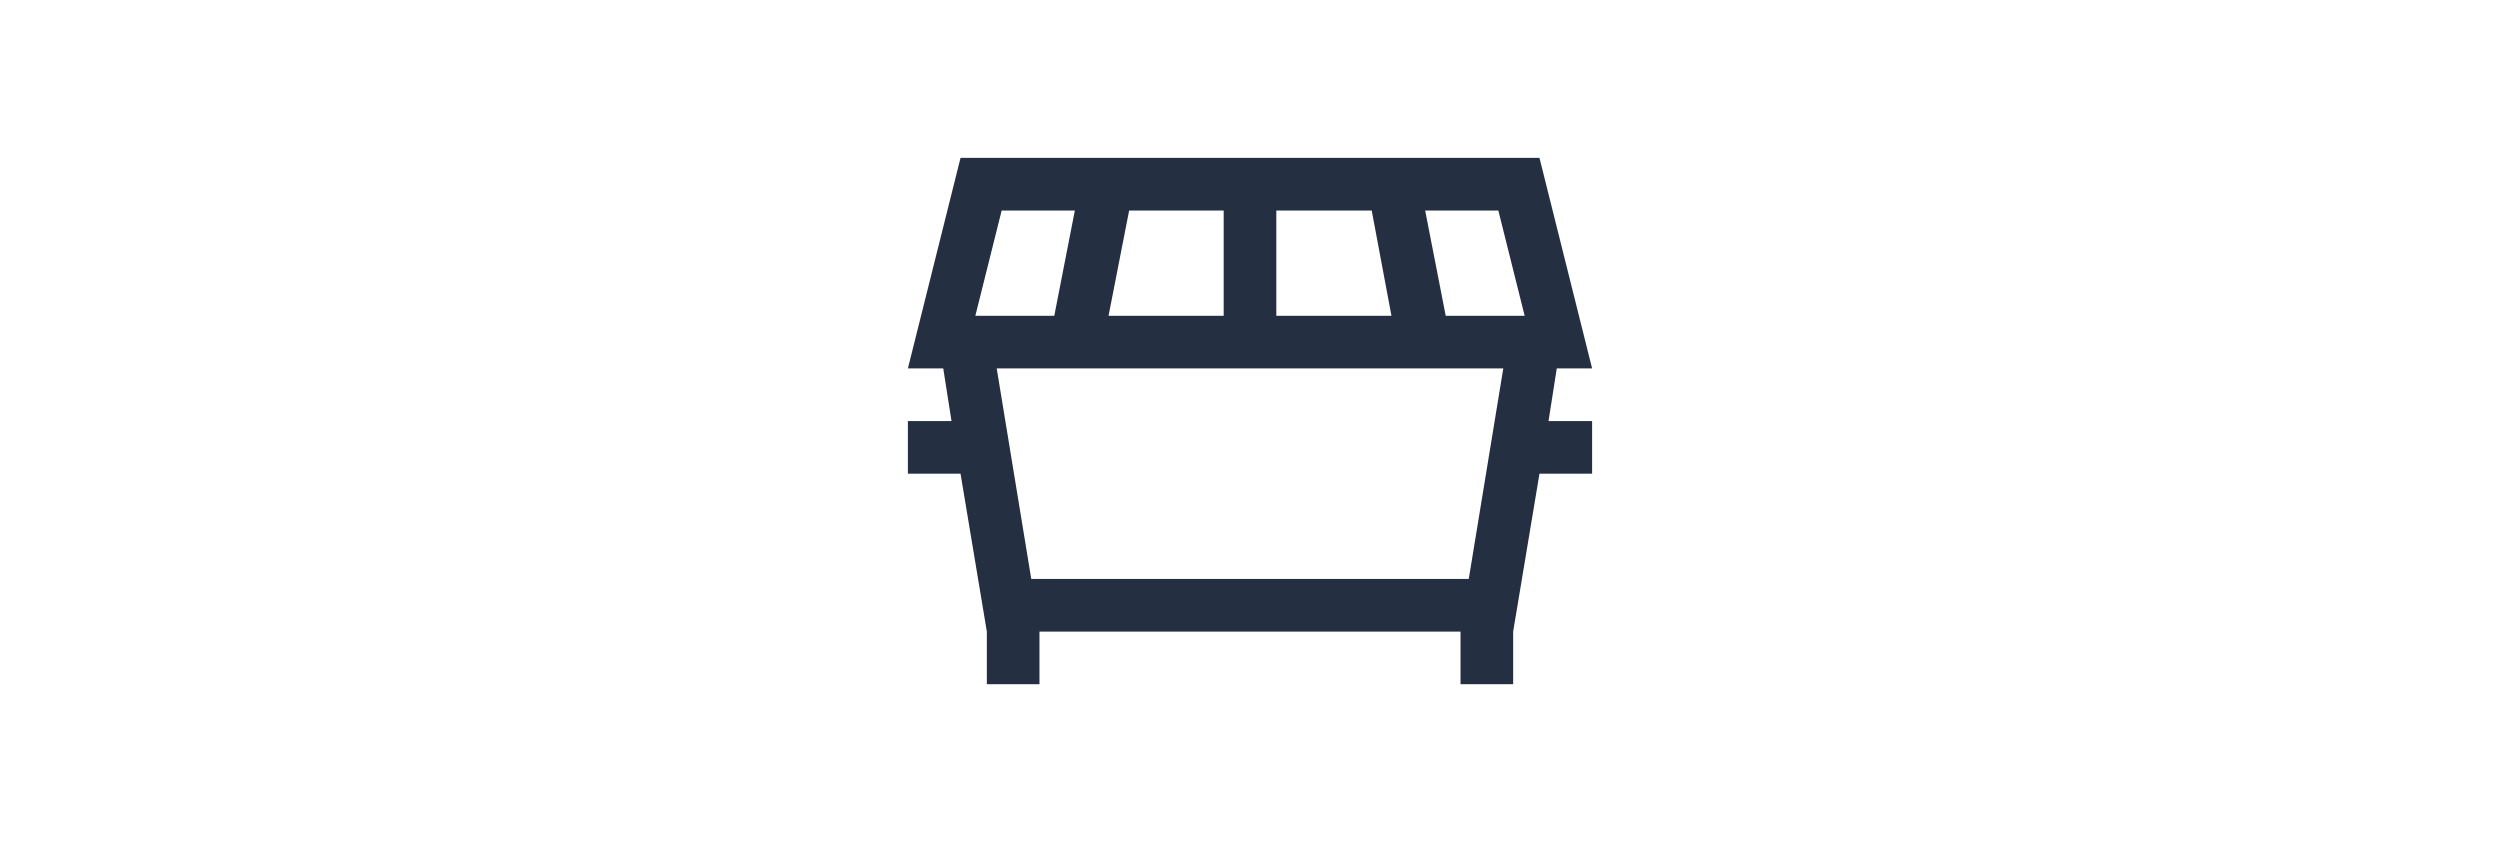 <svg xmlns="http://www.w3.org/2000/svg" xmlns:xlink="http://www.w3.org/1999/xlink" width="95" height="32" viewBox="0 0 95 32">
  <defs>
    <clipPath id="clip-path">
      <rect id="Rectangle_99" data-name="Rectangle 99" width="95" height="32" transform="translate(148 2962)" fill="none"/>
    </clipPath>
  </defs>
  <g id="Groupe_de_masques_17" data-name="Groupe de masques 17" transform="translate(-148 -2962)" clip-path="url(#clip-path)">
    <path id="Tracé_112" data-name="Tracé 112" d="M36.5,6l-2,8h1.344l.313,2H34.5v2h2l1,6v2h2V24h16v2h2V24l1-6h2V16H58.844l.313-2H60.5l-2-8Zm1.563,2h2.781l-.781,4h-3Zm4.844,0H46.5v4H42.125ZM48.5,8h3.625l.75,4H48.5Zm5.656,0h2.781l1,4h-3ZM37.875,14h19.25l-1.312,8H39.188Z" transform="translate(148 2962)" fill="#242f41"/>
  </g>
</svg>
